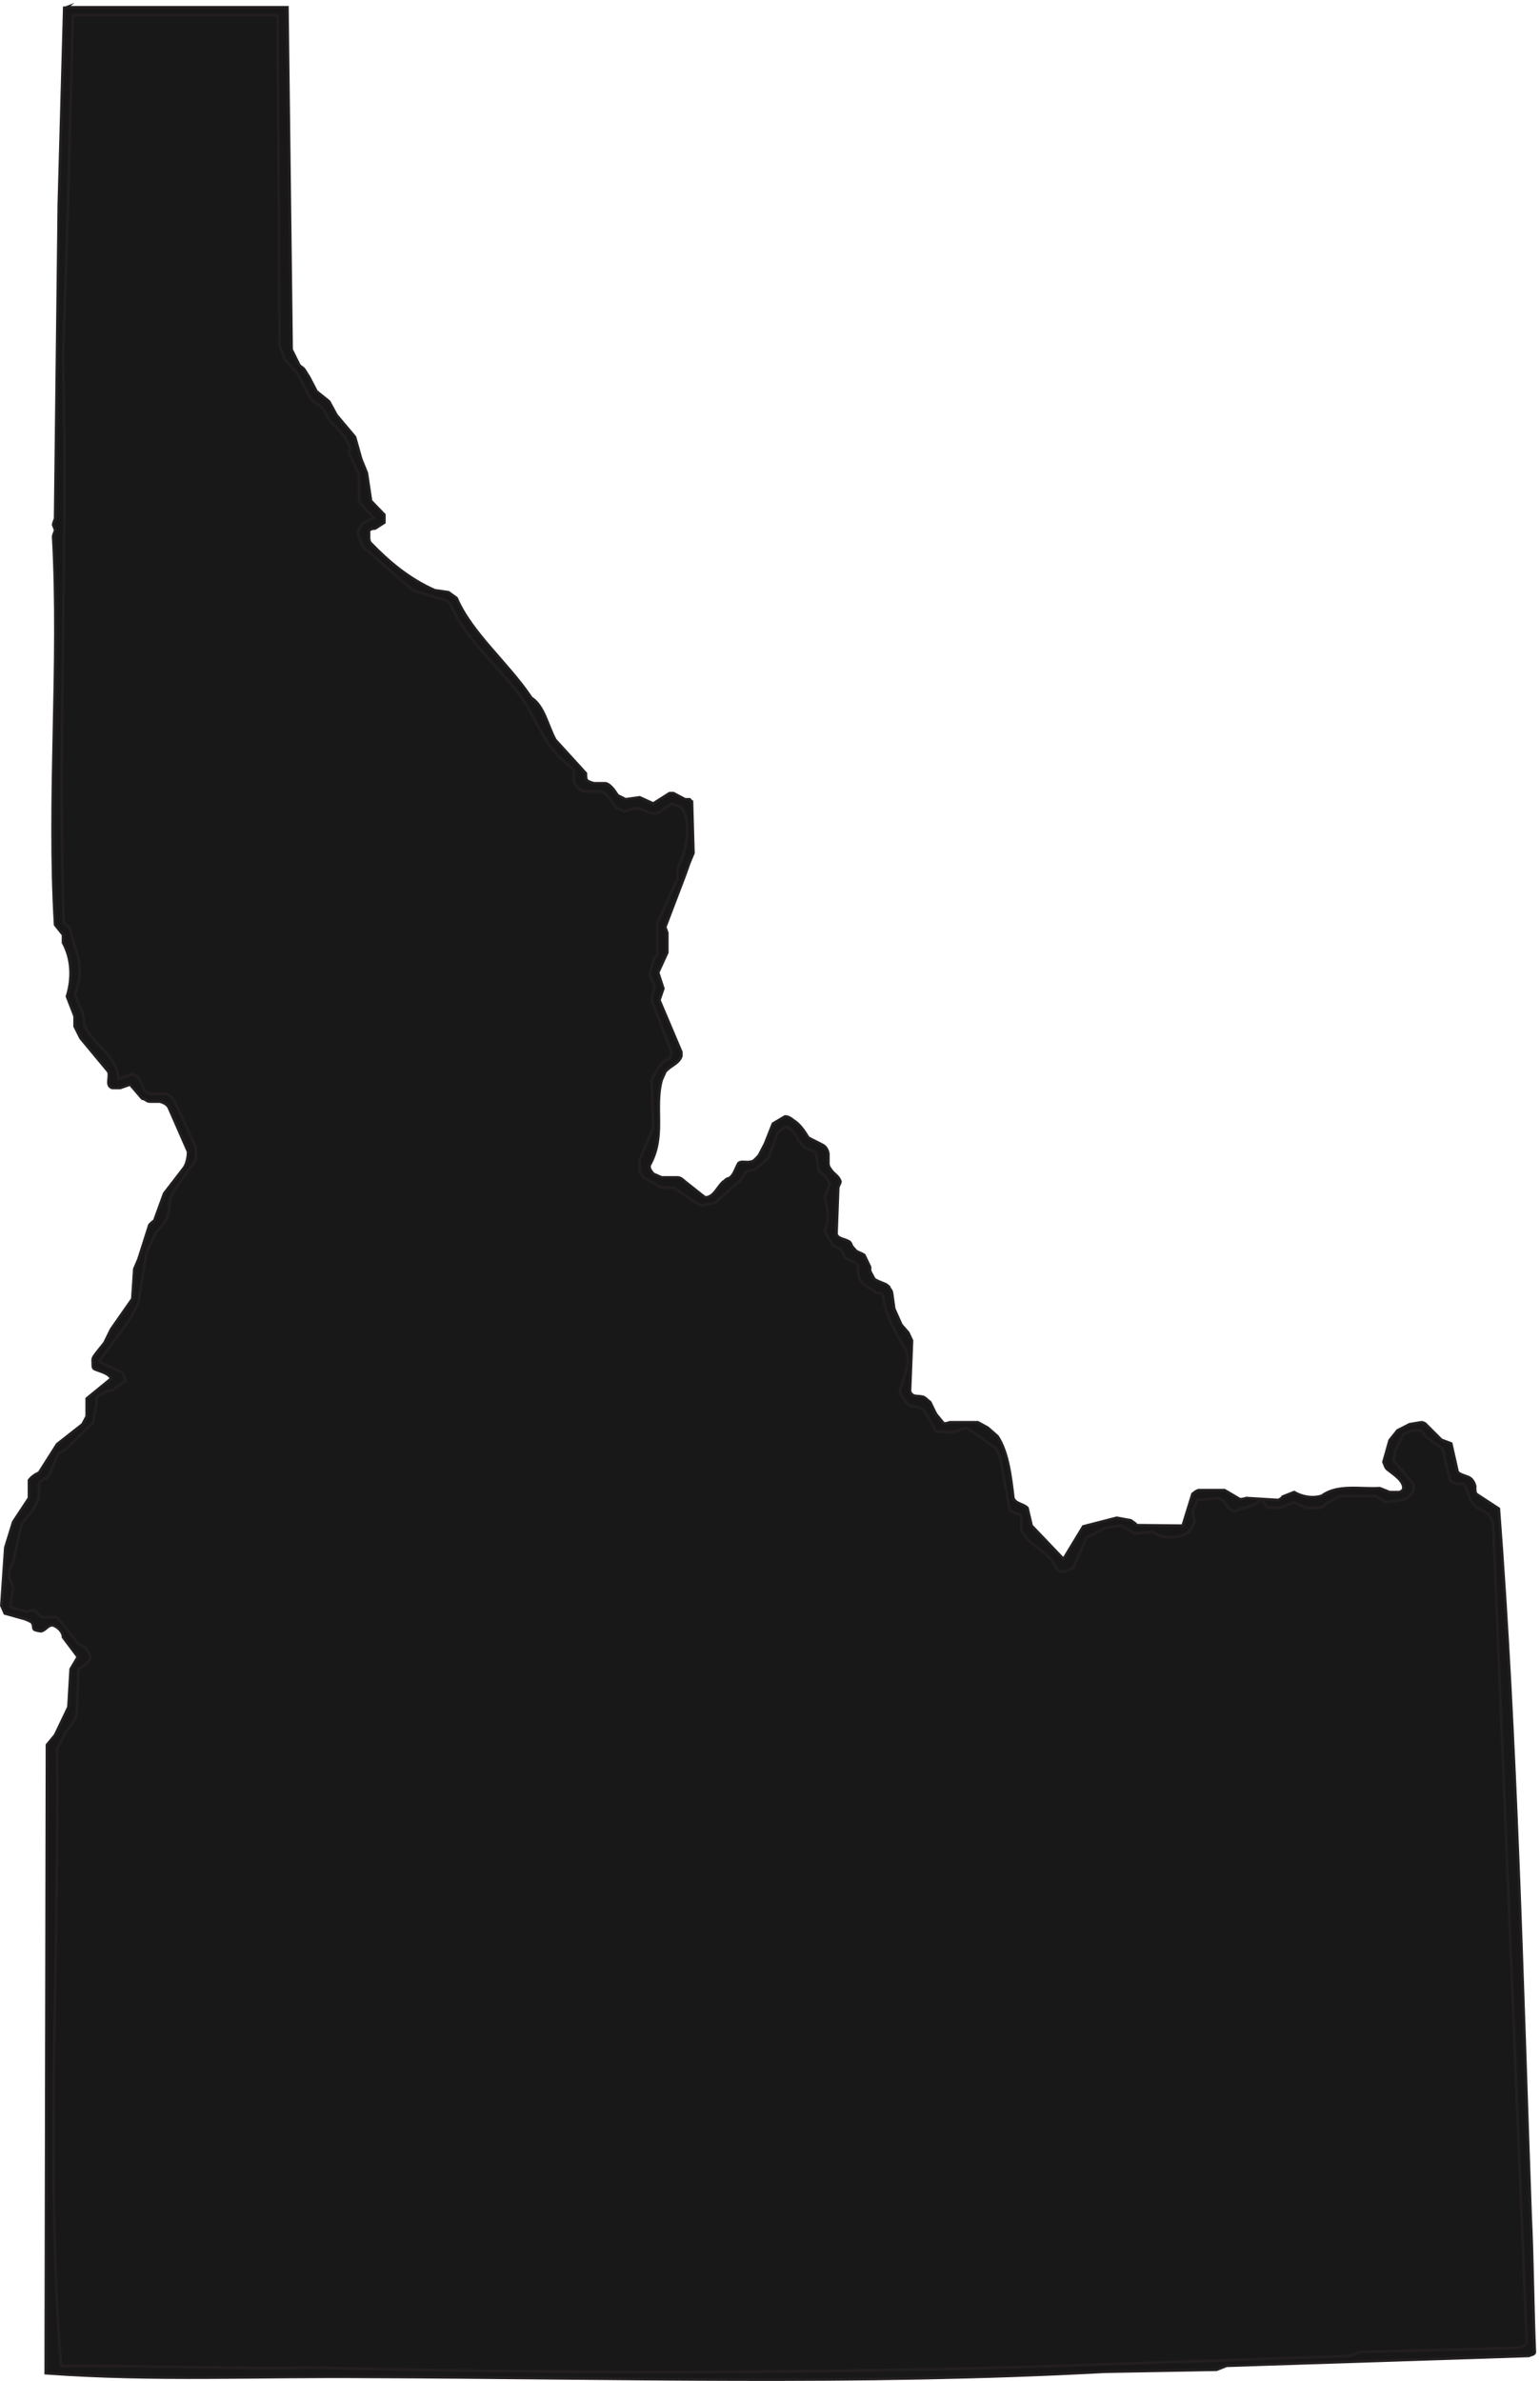 <svg xmlns="http://www.w3.org/2000/svg" xml:space="preserve" width="597.839" height="923.752"><path d="M194.852 6923.66h643.683l12.238-998.64 23.04-46.08c3.601-3.6 9.359-5.76 14.402-12.24l14.398-23.04 20.879-40.32 36.723-29.52 21.598-39.6 53.997-64.08 18-64.08 16.57-41.04 12.23-81.36 38.88-40.32v-23.04l-26.64-17.28c-6.47 0-14.4-2.16-18-5.76v-23.04c0-4.32 1.44-7.92 3.6-12.24 56.16-58.32 113.76-105.84 187.93-138.96l40.32-5.76 23.75-17.28c43.93-102.96 151.2-190.08 218.16-290.88 36.72-23.04 46.8-79.2 69.84-122.4l89.28-97.92c0-3.6 0-11.52 1.44-18 4.32-5.76 12.24-7.92 21.6-10.8h34.56c15.84-4.32 27.37-23.76 35.28-35.28l23.04-11.52 41.05 5.76 39.59-18 47.52 30.24h11.52l33.84-18h12.24c4.32 0 2.16-4.32 7.92-6.48l4.32-150.48-12.24-29.52-12.24-34.56-57.6-151.2c0-2.88 3.6-10.8 5.76-17.28v-57.6l-26.64-58.32 15.12-46.8-11.52-33.84 64.09-151.2v-12.24c-7.93-22.32-30.97-26.64-46.81-45.36l-10.8-24.48c-22.32-82.8 12.96-164.16-35.28-249.12 0-3.6 0-7.92 2.16-11.52 2.16-4.32 5.76-7.92 8.64-12.24l24.48-10.8h46.08c9.36 0 15.85-6.48 22.32-12.24l58.32-46.08c25.92 0 35.28 30.96 53.28 46.08 5.04 2.16 6.48 7.92 16.56 10.08 14.4 7.92 18 27.36 27.37 43.2 7.91 8.64 23.03.72 36.71 5.04 7.92 0 15.13 10.08 23.04 18l18 34.56 23.04 58.32 35.28 20.88c3.61 0 6.48 0 10.8-2.16 3.6-2.16 7.92-3.6 12.24-7.92 20.89-12.96 32.4-30.96 45.36-51.84l41.04-20.88c8.64-4.32 14.4-12.24 17.28-25.2v-28.8c0-10.08 5.76-15.84 12.24-24.48 7.92-8.64 18.72-14.4 23.04-28.8 0-3.6-4.32-10.8-6.48-16.56l-5.04-134.64c2.16-16.56 23.04-14.4 38.16-24.48 2.16-2.16 4.32-4.32 5.76-10.08 2.16-2.88 4.32-7.2 8.64-10.8 5.76-10.08 18.73-10.08 28.8-18l16.56-34.56v-11.52l12.24-23.04c7.92-6.48 20.88-10.08 35.28-16.56 2.16-1.44 3.6-3.6 7.92-6.48.72-6.48 7.2-7.92 8.64-18l6.48-46.08 20.88-46.8 20.16-23.04 10.8-23.04-5.76-145.44c0-3.6 1.44-7.92 5.76-11.52 5.76-6.48 20.16-4.32 28.81-6.48 7.91 0 15.83-10.08 24.47-16.56l14.4-29.52c2.16-3.6 4.32-7.92 7.92-11.52l17.28-20.88c4.32 0 12.24 1.44 18 3.6h81.36l28.8-15.84 28.8-25.2c30.97-47.52 38.88-119.52 46.08-180 5.76-16.56 28.8-16.56 41.05-28.8l12.23-51.84 92.88-97.2 57.6 95.04 97.92 25.2 35.28-6.48c4.32 0 7.93-1.44 12.24-5.76 3.6-2.16 7.92-5.04 10.8-9.36l133.92-1.44 28.8 92.88c6.48 5.04 8.64 7.2 17.28 10.8h76.32l45.36-26.64c4.32 0 12.24 1.44 18 3.6l93.6-5.76c3.61 2.16 8.64 3.6 12.96 10.08l33.12 12.96c22.32-12.96 51.85-19.44 80.64-10.8 46.8 34.56 113.05 18.72 169.2 22.32l28.8-11.52h28.8c4.32 2.16 10.09 3.6 11.52 11.52 0 23.04-30.24 41.04-46.08 54-6.48 4.32-7.92 12.24-12.24 22.32l18 63.36 23.05 28.8 35.27 18 34.57 5.76c4.32 0 7.19-2.16 10.8-3.6l47.52-47.52 28.79-10.8 18.72-82.8c6.49-7.92 20.17-10.08 33.12-15.84 7.92-4.32 14.4-12.24 18-25.2v-12.24c0-3.6 1.44-7.2 2.88-10.8l66.24-43.2c51.84-681.12 68.41-1380.24 92.88-2064.959 6.48-136.082 6.48-262.8 12.24-395.28 0-7.923-10.08-7.923-18-11.52l-882-28.801-28.8-11.52-325.44-5.761C2505.33-12.821 1794.7 8.78 1074.7 10.94 755.734 13.821 447.574-1.3 132.934 21.738l3.601 1833.122 23.758 28.8 38.879 81.36 6.48 110.88 20.883 35.28-43.203 57.6c0 15.12-14.398 29.52-28.797 34.56-16.562 1.44-19.441-13.68-35.281-17.28-4.32 0-12.242 2.16-17.281 3.6-7.918 2.16-3.598 11.52-7.918 19.44-3.602 5.76-11.52 7.92-20.883 12.24l-59.758 16.56-10.082 23.04 11.52 169.2 23.042 74.88 46.079 69.84v51.84c7.921 10.08 16.562 16.56 29.519 22.32l52.563 82.8 74.16 58.32 12.238 23.04v51.84l71.281 58.32c-7.921 15.84-29.519 19.44-48.242 27.36-7.918 3.6-4.32 15.12-5.758 25.2 0 9.36 5.758 15.12 11.52 23.04l23.039 28.8 19.441 39.6 61.918 88.56 5.762 87.12 12.238 28.8 31.68 99.36c2.16 2.88 7.922 8.64 14.402 12.96l28.801 79.2 58.317 75.6c7.921 12.24 11.523 30.96 11.523 46.08l-56.16 128.16c-3.602 7.92-11.524 13.68-25.922 18h-28.801c-10.801 0-10.801 6.48-23.039 8.64l-35.281 41.04-28.797-10.08h-23.043c-20.879 6.48-5.758 30.96-11.519 47.52l-81.36 97.92-17.281 34.56v29.52l-22.32 57.6c16.562 53.28 14.402 109.44-11.52 156.96v23.04l-23.039 28.8c-22.32 374.4 15.121 755.28-5.758 1133.28 0 2.88 3.598 10.8 5.758 17.28 0 3.6-4.32 11.52-5.758 16.56 0 4.32 3.598 12.24 5.758 18l10.801 917.28 15.84 573.12c2.16 0 4.32 0 7.918 1.44" style="fill:#191818;fill-opacity:1;fill-rule:evenodd;stroke:none" transform="matrix(.133 0 0 -.133 .063 923.655)"/><path d="M194.852 6923.66h643.683l12.238-998.64 23.04-46.08c3.601-3.6 9.359-5.76 14.402-12.24l14.398-23.04 20.879-40.32 36.723-29.52 21.598-39.6 53.997-64.08 18-64.08 16.57-41.04 12.23-81.36 38.88-40.32v-23.04l-26.64-17.28c-6.47 0-14.4-2.16-18-5.76v-23.04c0-4.32 1.44-7.92 3.6-12.24 56.16-58.32 113.76-105.84 187.93-138.96l40.32-5.76 23.75-17.28c43.93-102.96 151.2-190.08 218.16-290.88 36.72-23.04 46.8-79.2 69.84-122.4l89.28-97.92c0-3.6 0-11.52 1.44-18 4.32-5.76 12.24-7.92 21.6-10.8h34.56c15.84-4.32 27.37-23.76 35.28-35.28l23.04-11.52 41.05 5.76 39.59-18 47.52 30.24h11.52l33.84-18h12.24c4.32 0 2.16-4.32 7.92-6.48l4.32-150.48-12.24-29.52-12.24-34.56-57.6-151.2c0-2.88 3.6-10.8 5.76-17.28v-57.6l-26.64-58.32 15.12-46.8-11.52-33.84 64.09-151.2v-12.24c-7.93-22.32-30.97-26.64-46.81-45.36l-10.8-24.48c-22.32-82.8 12.96-164.16-35.28-249.12 0-3.6 0-7.92 2.16-11.52 2.16-4.32 5.76-7.92 8.64-12.24l24.48-10.8h46.08c9.36 0 15.85-6.48 22.32-12.24l58.32-46.08c25.92 0 35.28 30.96 53.28 46.08 5.04 2.16 6.48 7.92 16.56 10.08 14.4 7.92 18 27.36 27.37 43.2 7.91 8.64 23.03.72 36.71 5.04 7.92 0 15.13 10.08 23.04 18l18 34.56 23.04 58.32 35.28 20.88c3.61 0 6.48 0 10.8-2.16 3.6-2.16 7.92-3.6 12.24-7.92 20.89-12.96 32.4-30.96 45.36-51.84l41.04-20.88c8.64-4.32 14.4-12.24 17.28-25.2v-28.8c0-10.08 5.76-15.84 12.24-24.48 7.92-8.64 18.72-14.4 23.04-28.8 0-3.6-4.32-10.8-6.48-16.56l-5.04-134.64c2.16-16.56 23.04-14.4 38.16-24.48 2.16-2.16 4.32-4.32 5.76-10.08 2.16-2.88 4.32-7.2 8.64-10.8 5.76-10.08 18.73-10.08 28.8-18l16.56-34.56v-11.52l12.24-23.04c7.92-6.48 20.88-10.08 35.28-16.56 2.16-1.44 3.6-3.6 7.92-6.48.72-6.48 7.2-7.92 8.64-18l6.48-46.08 20.88-46.8 20.16-23.04 10.8-23.04-5.76-145.44c0-3.6 1.44-7.92 5.76-11.52 5.76-6.48 20.16-4.32 28.81-6.48 7.91 0 15.83-10.08 24.47-16.56l14.4-29.52c2.16-3.6 4.32-7.92 7.92-11.52l17.28-20.88c4.32 0 12.24 1.44 18 3.6h81.36l28.8-15.84 28.8-25.2c30.97-47.52 38.88-119.52 46.08-180 5.76-16.56 28.8-16.56 41.05-28.8l12.23-51.84 92.88-97.2 57.6 95.04 97.92 25.2 35.28-6.48c4.32 0 7.93-1.44 12.24-5.76 3.6-2.16 7.92-5.04 10.8-9.36l133.92-1.44 28.8 92.88c6.48 5.04 8.64 7.2 17.28 10.8h76.32l45.36-26.64c4.32 0 12.24 1.44 18 3.6l93.6-5.76c3.61 2.16 8.64 3.6 12.96 10.08l33.12 12.96c22.32-12.96 51.85-19.44 80.64-10.8 46.8 34.56 113.05 18.72 169.2 22.32l28.8-11.52h28.8c4.32 2.16 10.09 3.6 11.52 11.52 0 23.04-30.24 41.04-46.08 54-6.48 4.32-7.92 12.24-12.24 22.32l18 63.36 23.05 28.8 35.27 18 34.57 5.76c4.32 0 7.19-2.16 10.8-3.6l47.52-47.52 28.79-10.8 18.72-82.8c6.49-7.92 20.17-10.08 33.12-15.84 7.92-4.32 14.4-12.24 18-25.2v-12.24c0-3.6 1.44-7.2 2.88-10.8l66.24-43.2c51.84-681.12 68.41-1380.24 92.88-2064.959 6.48-136.082 6.48-262.8 12.24-395.28 0-7.923-10.08-7.923-18-11.52l-882-28.801-28.8-11.52-325.44-5.761C2505.33-12.821 1794.7 8.78 1074.7 10.94 755.734 13.821 447.574-1.3 132.934 21.738l3.601 1833.122 23.758 28.8 38.879 81.36 6.48 110.88 20.883 35.28-43.203 57.6c0 15.12-14.398 29.52-28.797 34.56-16.562 1.44-19.441-13.68-35.281-17.28-4.32 0-12.242 2.16-17.281 3.6-7.918 2.16-3.598 11.52-7.918 19.44-3.602 5.76-11.52 7.92-20.883 12.24l-59.758 16.56-10.082 23.04 11.52 169.2 23.042 74.88 46.079 69.84v51.84c7.921 10.08 16.562 16.56 29.519 22.32l52.563 82.8 74.16 58.32 12.238 23.04v51.84l71.281 58.32c-7.921 15.84-29.519 19.44-48.242 27.36-7.918 3.6-4.32 15.12-5.758 25.2 0 9.36 5.758 15.12 11.52 23.04l23.039 28.8 19.441 39.6 61.918 88.56 5.762 87.12 12.238 28.8 31.68 99.36c2.16 2.88 7.922 8.64 14.402 12.96l28.801 79.2 58.317 75.6c7.921 12.24 11.523 30.96 11.523 46.08l-56.16 128.16c-3.602 7.92-11.524 13.68-25.922 18h-28.801c-10.801 0-10.801 6.48-23.039 8.64l-35.281 41.04-28.797-10.08h-23.043c-20.879 6.48-5.758 30.96-11.519 47.52l-81.36 97.92-17.281 34.56v29.52l-22.32 57.6c16.562 53.28 14.402 109.44-11.52 156.96v23.04l-23.039 28.8c-22.32 374.4 15.121 755.28-5.758 1133.28 0 2.88 3.598 10.8 5.758 17.28 0 3.6-4.32 11.52-5.758 16.56 0 4.32 3.598 12.24 5.758 18l10.801 917.28 15.84 573.12c2.16 0 4.32 0 7.918 1.44z" style="fill:none;stroke:#231f20;stroke-width:7.5;stroke-linecap:butt;stroke-linejoin:miter;stroke-miterlimit:10;stroke-dasharray:none;stroke-opacity:1" transform="matrix(.133 0 0 -.133 .063 923.655)"/><path d="M217.895 6900.62h591.839l5.758-963.36 15.121-41.04 36.719-40.32 33.121-64.08c7.922-18 27.36-23.04 43.199-41.04l15.121-28.8 47.517-51.84 14.4-29.52c2.16-3.6-4.31-11.52-2.15-18l28.79-62.64v-69.84c0-10.08 6.48-15.84 12.24-23.04l30.97-33.12-25.21-12.24c-11.52-3.6-15.84-16.56-21.6-30.96l13.68-39.6 146.88-128.16 93.6-28.8c7.92-2.16 8.65-4.32 16.56-12.24 46.8-110.16 145.44-182.16 215.28-283.68 41.04-64.08 65.52-144 138.96-192.24 10.08-10.08 3.6-27.36 5.76-41.04 4.32-10.8 15.84-25.2 28.8-28.8h52.56c18-7.2 28.08-30.96 41.04-46.08l23.04-12.24 40.32 10.08 41.04-15.84h17.29l41.03 28.08 23.04-7.92c7.93-4.32 12.96-12.24 17.28-25.2 13.68-53.28 0-107.28-23.04-156.96v-29.52l-58.31-127.44v-92.88c-2.16-4.32-5.77-8.64-10.09-11.52l-12.96-46.8 15.12-35.28-9.36-39.6 58.32-151.2c0-5.76-2.16-13.68-5.76-18-4.32-2.16-12.24-7.2-18-10.8-3.6-4.32-7.2-7.92-11.52-12.24l-23.04-41.04 5.04-138.96-39.6-92.88v-28.8c0-10.08 5.76-15.12 10.8-23.04l53.28-29.52h34.56l58.32-40.32 23.04-11.52 39.6 7.2 76.32 67.68c2.16 6.48 7.93 8.64 10.09 17.28 2.15 2.16 2.87 4.32 7.19 7.92l23.76 4.32 39.6 34.56 25.2 70.56c2.16 2.88 5.76 6.48 10.09 10.8 4.31 2.16 7.91 3.6 12.23 7.92 3.61 0 6.48 0 10.8-2.16 4.32-3.6 12.24-12.24 18-16.56 2.16-6.48 7.2-8.64 8.64-18l20.17-23.04 33.11-14.4 7.2-49.68c2.16-10.08 10.08-12.24 18.01-17.28l15.11-23.76-15.11-40.32c7.91-30.96 15.11-65.52 0-98.64l23.03-41.04 23.04-11.52c1.44-5.76 7.93-7.92 10.08-18 5.76-14.4 28.8-14.4 41.04-28.8l1.44-28.8c5.05-27.36 29.52-33.84 52.56-51.84h10.8c3.6 0 2.16-4.32 7.92-6.48 7.93-65.52 38.88-109.44 67.68-162 15.12-36.72-7.91-77.76-18-115.92 0-15.84 12.25-23.76 18-34.56 6.48-6.48 7.92-7.92 17.28-12.24h12.24l23.04-10.8 34.56-61.92 28.8-2.16h23.04l29.52 10.8h11.52l81.36-57.6 12.24-23.04 28.81-156.96c5.75-6.48 16.55-9.36 28.79-13.68 10.08-9.36 2.16-28.8 5.76-44.64 12.96-36.72 58.32-54 87.13-87.12l17.27-28.8c3.6-5.76 13.68-5.76 23.04-5.76l23.76 11.52 38.16 87.12 54.72 28.8 46.08 6.48 41.04-23.04 51.84 5.04c21.6-15.12 52.56-21.6 81.36-11.52 3.6 0 7.92 2.16 12.24 4.32 3.6 2.88 10.8 5.04 16.56 12.96l12.25 23.04-6.49 28.8 14.4 35.28 61.2 5.76c3.6-2.16 11.52-3.6 18-12.24 1.44-2.88 7.92-10.8 11.52-16.56 5.05-2.16 7.21-7.92 17.28-10.08l64.09 22.32c2.15 2.88 3.59 6.48 10.79 10.8 10.08 0 12.24-9.36 18-17.28 10.08-10.08 27.36-3.6 40.32-5.76l41.04 16.56 34.56-16.56h41.04c2.88 2.16 10.8 3.6 17.28 12.24l41.04 22.32h103.68l28.8-18 47.52 6.48c3.61 0 6.48 2.16 10.8 3.6 4.32 2.16 7.92 4.32 12.24 7.92 5.76 6.48 7.92 8.64 11.52 17.28v18l-59.04 69.12 6.48 28.8 23.04 46.8 23.76 11.52h23.04c10.09-1.44 12.25-9.36 17.28-17.28l50.4-36.72 21.6-91.44c3.6-5.76 11.52-6.48 20.88-10.8h18c6.48 0 6.48-10.08 10.8-18l10.08-28.8 18.73-23.04 29.51-15.12c7.92-5.76 11.52-18 18-30.96l97.92-2386.8c-1.43-10.078-11.52-12.961-23.04-17.278L3968.38 83.66l-28.81-11.52-864.72-29.519c-722.15-22.32-1442.15-22.32-2159.998-4.32-248.399-4.32-494.637 6.48-737.278 4.32-46.082 597.598-4.32 1198.079-11.519 1799.999l27.359 53.28 18.719 23.04 11.519 23.04 5.039 133.92c3.602 2.16 11.524 7.2 18 10.8 5.762 7.92 15.122 12.24 16.563 24.48 0 2.88-1.441 6.48-3.602 10.8-4.32 4.32-5.039 12.24-12.961 18-6.476.72-7.918 7.2-18 8.64l-62.636 78.48h-41.043c-1.438 0-13.68 5.04-13.68 10.8-4.32 4.32-7.199 7.92-15.117 10.08-4.32 0-12.242-2.16-18-4.32l-48.242 12.24 7.922 58.32-11.52 28.8v17.28l11.52 28.8 25.199 110.88 33.12 40.32 17.278 34.56v41.04c1.442 7.2 7.922 10.8 18 15.12 3.602 2.16 6.481 3.6 10.801 7.92l26.641 64.08c4.32 2.16 6.48 7.92 14.398 8.64 3.602 2.16 7.922 4.32 12.242 8.64l76.321 75.6 11.519 74.88 20.879 12.24c10.082 5.76 17.281 3.6 23.039 5.76l38.883 29.52-9.363 22.32-64.079 29.52c-6.48 7.92 3.602 10.08 5.762 16.56l81.36 111.6 23.757 45.36 23.039 145.44 26.641 57.6 25.203 29.52 12.238 23.76 5.04 46.08 10.082 23.04 65.519 92.88v35.28l-61.922 133.92c-2.16 2.88-3.597 6.48-7.918 10.8-5.761 5.76-7.199 7.92-17.281 12.24h-46.801c-2.879 1.44-10.801 3.6-17.277 10.8l-9.363 23.76c-2.161 2.88-4.317 7.2-7.2 11.52-5.757 5.76-7.918 7.92-18 11.52l-40.32-15.84c-1.437 66.24-69.84 98.64-98.641 154.8l-6.476 41.04-22.32 51.84c14.398 35.28 18.718 68.4 10.796 105.12l-22.316 74.88c0 16.56-10.801 19.44-20.883 29.52-18 550.08 12.961 1095.84-2.16 1650.96 12.242 336.96 20.883 659.52 28.801 995.04l5.762 1.44" style="fill:#191818;fill-opacity:1;fill-rule:evenodd;stroke:none" transform="matrix(.133 0 0 -.133 .063 923.655)"/><path d="M217.895 6900.62h591.839l5.758-963.36 15.121-41.04 36.719-40.32 33.121-64.08c7.922-18 27.36-23.04 43.199-41.04l15.121-28.8 47.517-51.84 14.4-29.52c2.16-3.6-4.31-11.52-2.15-18l28.79-62.64v-69.84c0-10.08 6.48-15.84 12.24-23.04l30.97-33.12-25.21-12.24c-11.52-3.6-15.84-16.56-21.6-30.96l13.68-39.6 146.88-128.16 93.6-28.8c7.92-2.16 8.65-4.32 16.56-12.24 46.8-110.16 145.44-182.16 215.28-283.68 41.04-64.08 65.52-144 138.96-192.24 10.08-10.08 3.6-27.36 5.76-41.04 4.32-10.8 15.84-25.2 28.8-28.8h52.56c18-7.2 28.08-30.96 41.04-46.08l23.04-12.24 40.32 10.08 41.04-15.84h17.29l41.03 28.08 23.04-7.92c7.93-4.32 12.96-12.24 17.28-25.2 13.68-53.28 0-107.28-23.04-156.96v-29.52l-58.31-127.44v-92.88c-2.16-4.32-5.77-8.64-10.09-11.52l-12.96-46.8 15.12-35.28-9.36-39.6 58.32-151.2c0-5.76-2.16-13.68-5.76-18-4.32-2.16-12.24-7.2-18-10.8-3.6-4.32-7.2-7.92-11.52-12.24l-23.04-41.04 5.04-138.96-39.6-92.88v-28.8c0-10.08 5.76-15.12 10.8-23.04l53.28-29.52h34.56l58.32-40.32 23.04-11.52 39.6 7.2 76.32 67.68c2.16 6.48 7.93 8.64 10.09 17.28 2.15 2.16 2.87 4.32 7.19 7.92l23.76 4.32 39.6 34.56 25.2 70.56c2.16 2.88 5.76 6.48 10.09 10.8 4.31 2.16 7.91 3.6 12.23 7.92 3.61 0 6.48 0 10.8-2.16 4.32-3.6 12.24-12.24 18-16.56 2.16-6.48 7.2-8.64 8.64-18l20.17-23.04 33.11-14.4 7.2-49.68c2.16-10.08 10.08-12.24 18.01-17.28l15.11-23.76-15.11-40.32c7.91-30.96 15.11-65.52 0-98.64l23.03-41.04 23.04-11.52c1.44-5.76 7.93-7.92 10.08-18 5.76-14.4 28.8-14.4 41.04-28.8l1.44-28.8c5.05-27.36 29.52-33.84 52.56-51.84h10.8c3.6 0 2.16-4.32 7.92-6.48 7.93-65.52 38.88-109.44 67.68-162 15.12-36.72-7.91-77.76-18-115.92 0-15.84 12.25-23.76 18-34.56 6.48-6.48 7.92-7.92 17.28-12.24h12.24l23.04-10.8 34.56-61.92 28.8-2.16h23.04l29.52 10.8h11.52l81.36-57.6 12.24-23.04 28.81-156.96c5.75-6.48 16.55-9.36 28.79-13.68 10.08-9.36 2.16-28.8 5.76-44.64 12.96-36.72 58.32-54 87.13-87.12l17.27-28.8c3.6-5.76 13.68-5.76 23.04-5.76l23.76 11.52 38.16 87.12 54.72 28.8 46.08 6.48 41.04-23.04 51.84 5.04c21.6-15.12 52.56-21.6 81.36-11.52 3.6 0 7.92 2.16 12.24 4.32 3.6 2.88 10.8 5.04 16.56 12.96l12.25 23.04-6.49 28.8 14.4 35.28 61.2 5.76c3.6-2.16 11.52-3.6 18-12.24 1.44-2.88 7.92-10.8 11.52-16.56 5.05-2.16 7.21-7.92 17.28-10.08l64.09 22.32c2.15 2.88 3.59 6.48 10.79 10.8 10.08 0 12.24-9.36 18-17.28 10.08-10.08 27.36-3.6 40.32-5.76l41.04 16.56 34.56-16.56h41.04c2.88 2.16 10.8 3.6 17.28 12.24l41.04 22.32h103.68l28.8-18 47.52 6.48c3.61 0 6.48 2.16 10.8 3.6 4.32 2.16 7.92 4.32 12.24 7.92 5.76 6.48 7.92 8.64 11.52 17.28v18l-59.04 69.12 6.48 28.8 23.04 46.8 23.76 11.52h23.04c10.09-1.44 12.25-9.36 17.28-17.28l50.4-36.72 21.6-91.44c3.6-5.76 11.52-6.48 20.88-10.8h18c6.48 0 6.48-10.08 10.8-18l10.08-28.8 18.73-23.04 29.51-15.12c7.92-5.76 11.52-18 18-30.96l97.92-2386.8c-1.43-10.078-11.52-12.961-23.04-17.278L3968.38 83.66l-28.81-11.52-864.72-29.519c-722.15-22.32-1442.15-22.32-2159.998-4.32-248.399-4.32-494.637 6.48-737.278 4.32-46.082 597.598-4.32 1198.079-11.519 1799.999l27.359 53.28 18.719 23.04 11.519 23.04 5.039 133.92c3.602 2.16 11.524 7.2 18 10.8 5.762 7.92 15.122 12.24 16.563 24.48 0 2.88-1.441 6.48-3.602 10.8-4.32 4.32-5.039 12.24-12.961 18-6.476.72-7.918 7.2-18 8.64l-62.636 78.48h-41.043c-1.438 0-13.68 5.04-13.68 10.8-4.32 4.32-7.199 7.92-15.117 10.08-4.32 0-12.242-2.16-18-4.32l-48.242 12.24 7.922 58.32-11.52 28.8v17.28l11.52 28.8 25.199 110.88 33.12 40.32 17.278 34.56v41.04c1.442 7.2 7.922 10.8 18 15.12 3.602 2.16 6.481 3.6 10.801 7.92l26.641 64.08c4.32 2.16 6.48 7.92 14.398 8.64 3.602 2.16 7.922 4.32 12.242 8.64l76.321 75.6 11.519 74.88 20.879 12.24c10.082 5.76 17.281 3.6 23.039 5.76l38.883 29.52-9.363 22.32-64.079 29.52c-6.48 7.92 3.602 10.08 5.762 16.56l81.36 111.6 23.757 45.36 23.039 145.44 26.641 57.6 25.203 29.52 12.238 23.76 5.04 46.08 10.082 23.04 65.519 92.88v35.28l-61.922 133.92c-2.16 2.88-3.597 6.48-7.918 10.8-5.761 5.76-7.199 7.92-17.281 12.24h-46.801c-2.879 1.44-10.801 3.6-17.277 10.8l-9.363 23.76c-2.161 2.88-4.317 7.2-7.2 11.52-5.757 5.76-7.918 7.92-18 11.52l-40.32-15.84c-1.437 66.24-69.84 98.64-98.641 154.8l-6.476 41.04-22.32 51.84c14.398 35.28 18.718 68.4 10.796 105.12l-22.316 74.88c0 16.56-10.801 19.44-20.883 29.52-18 550.08 12.961 1095.84-2.16 1650.96 12.242 336.96 20.883 659.52 28.801 995.04z" style="fill:none;stroke:#231f20;stroke-width:7.5;stroke-linecap:butt;stroke-linejoin:miter;stroke-miterlimit:10;stroke-dasharray:none;stroke-opacity:1" transform="matrix(.133 0 0 -.133 .063 923.655)"/></svg>

